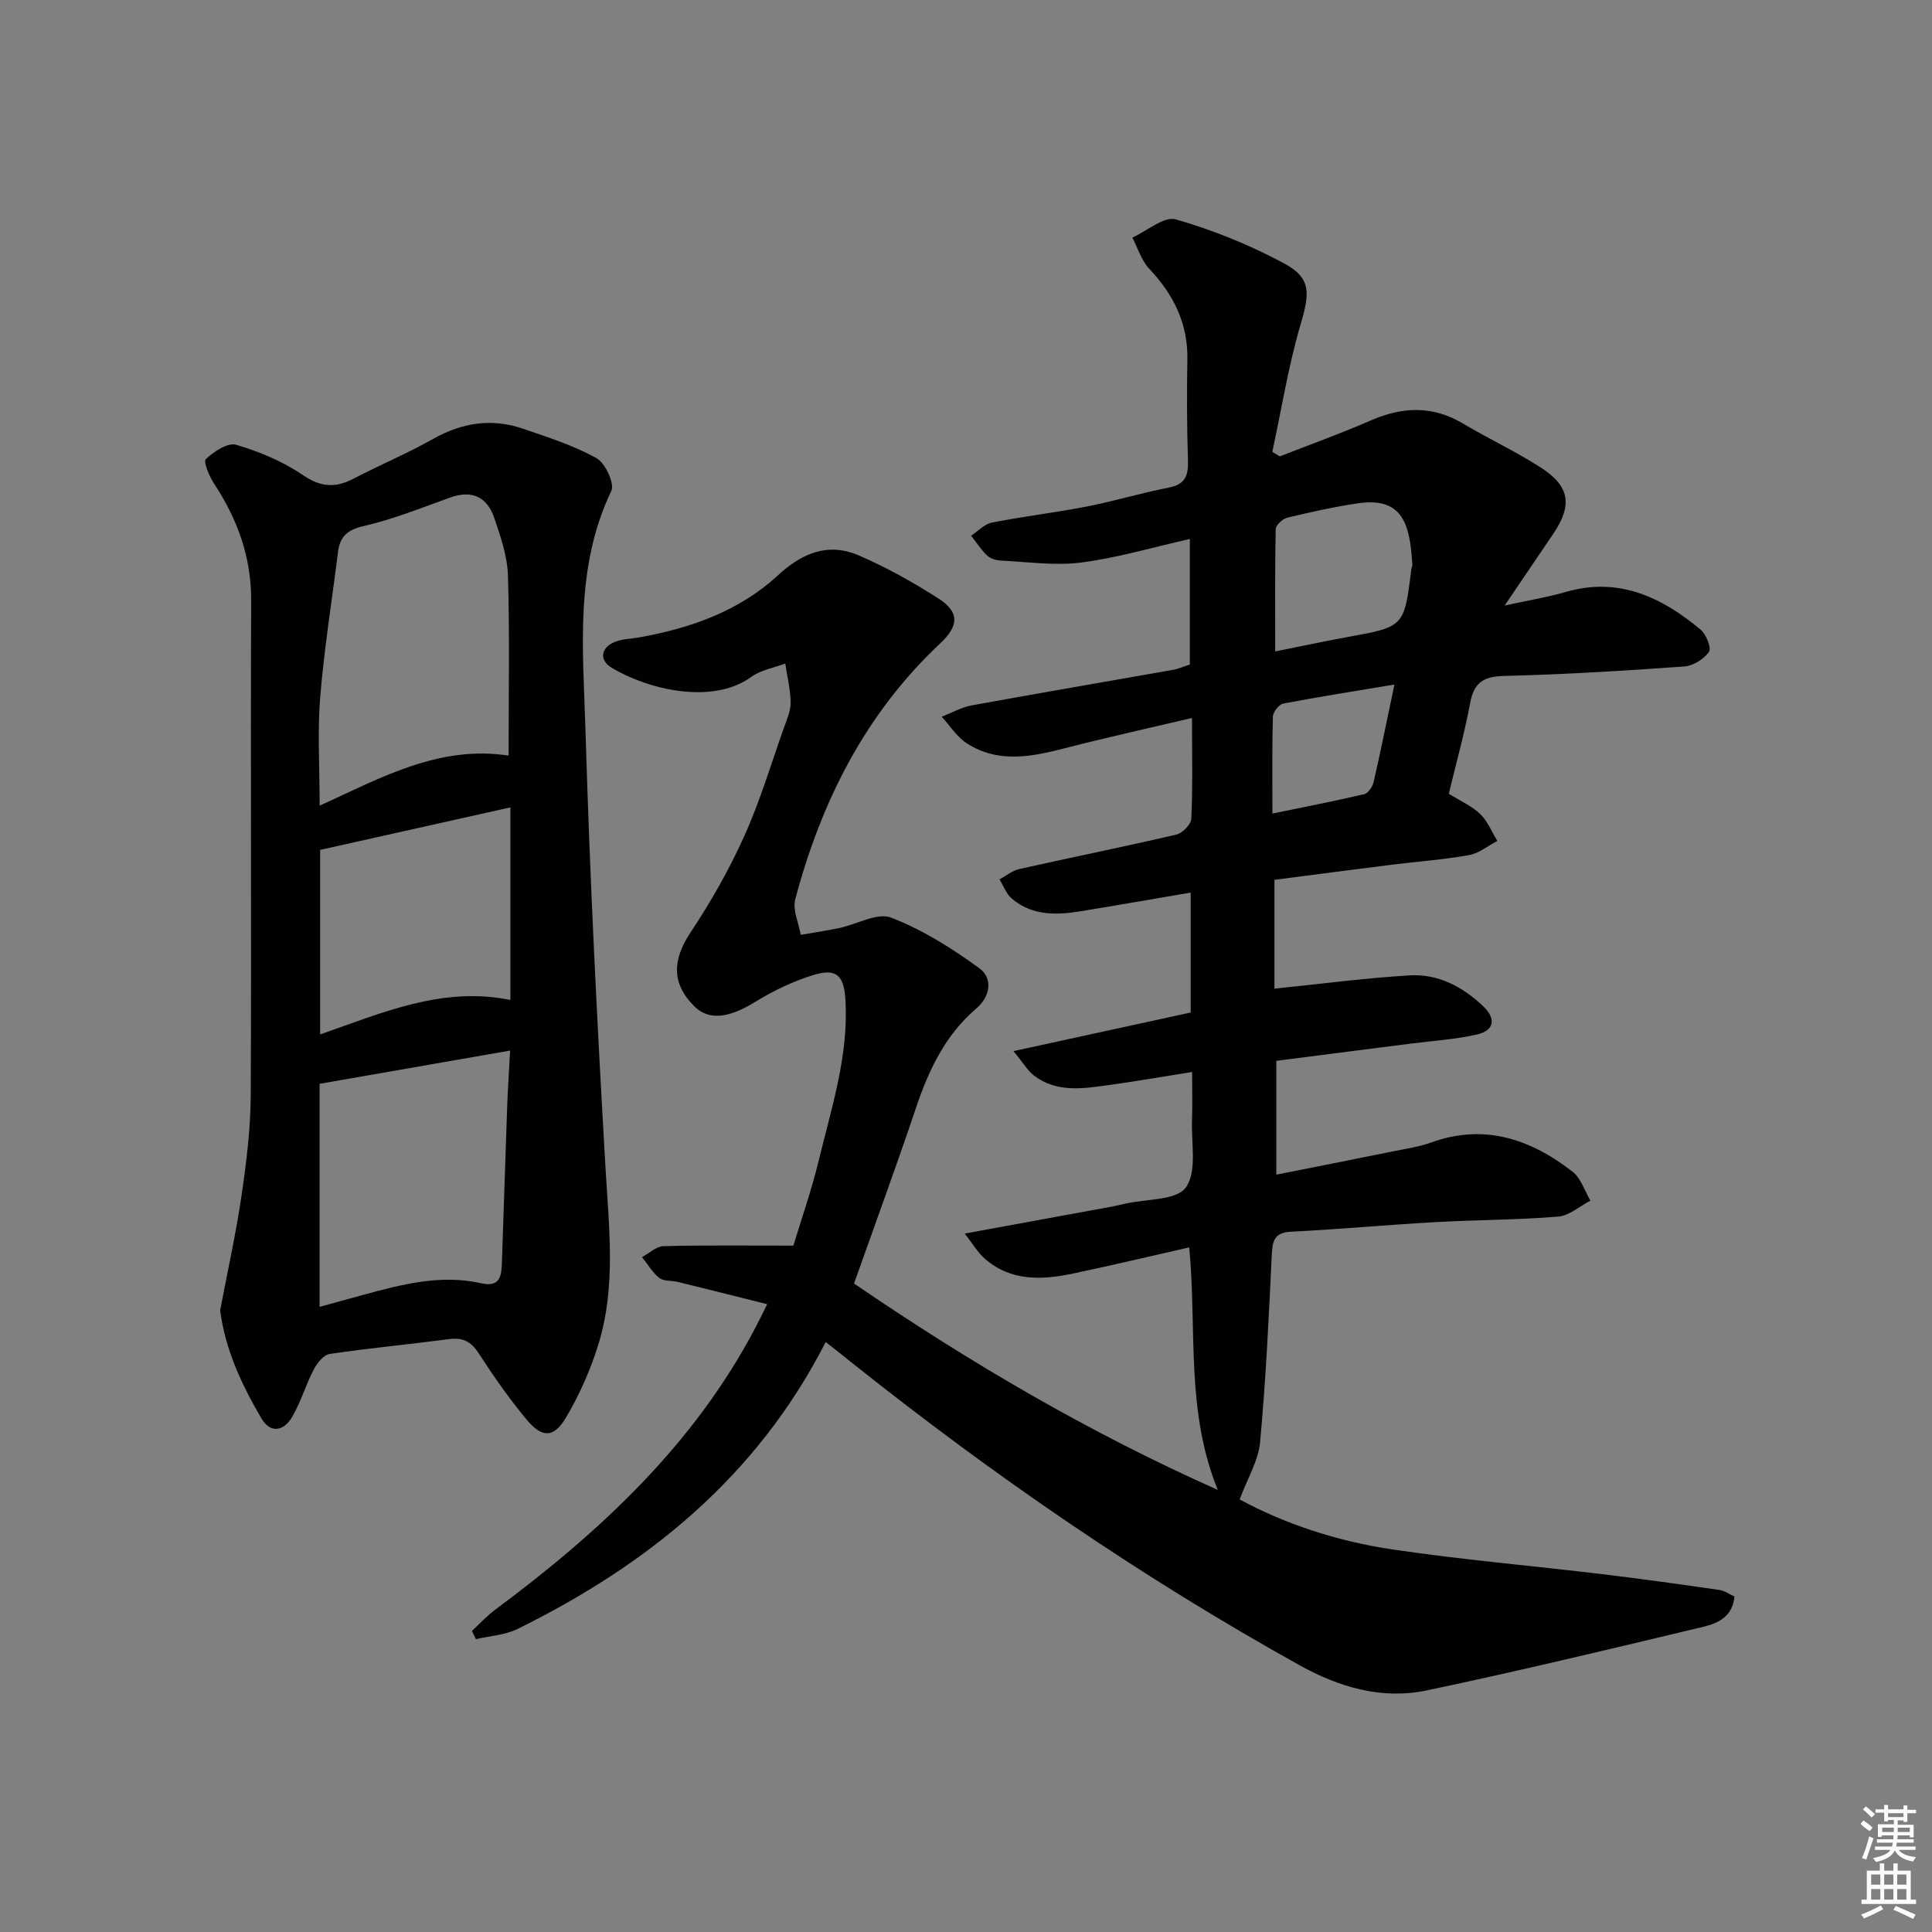 <svg enable-background="new 0 0 400 400" viewBox="0 0 400 400" xmlns="http://www.w3.org/2000/svg"><rect x="0" y="0" width="400" height="400" fill="#808080" stroke="none"/><path d="m170.95 277.86c-14.23 27.85-36.77 46.07-63.78 59.39-2.6 1.28-5.74 1.44-8.64 2.12-.27-.57-.55-1.13-.82-1.7 1.6-1.48 3.09-3.12 4.83-4.41 21.71-16.13 41.25-34.25 53.99-58.63.6-1.15 1.17-2.32 2.31-4.61-6.5-1.63-12.5-3.14-18.5-4.61-1.29-.32-2.91-.1-3.84-.83-1.43-1.12-2.4-2.84-3.57-4.31 1.48-.79 2.95-2.23 4.45-2.27 8.56-.22 17.14-.11 26.88-.11 1.54-5.1 3.72-11.31 5.26-17.67 2.65-10.94 6.22-21.75 5.51-33.29-.3-4.88-1.78-6.53-6.53-5.09-4.22 1.28-8.34 3.25-12.1 5.57-5.5 3.39-9.65 3.96-12.72.87-4.68-4.73-4.46-9.59-.7-15.25 4.19-6.3 7.97-12.96 11.08-19.85 3.27-7.24 5.56-14.93 8.22-22.45.61-1.72 1.43-3.51 1.41-5.26-.03-2.7-.71-5.4-1.11-8.09-2.36.89-5.05 1.33-7.02 2.76-8.07 5.85-21.37 2.62-28.86-1.85-2.79-1.66-2.3-4.34.81-5.47 1.52-.56 3.24-.57 4.86-.86 10.63-1.9 20.67-5.44 28.7-12.85 5.06-4.67 10.43-6.84 16.75-4.11 5.74 2.48 11.27 5.57 16.53 8.95 4.37 2.8 4.14 5.67.32 9.25-15.5 14.53-24.64 32.74-30.02 52.98-.58 2.2.71 4.9 1.13 7.37 2.66-.46 5.34-.86 7.98-1.41 3.64-.76 7.88-3.26 10.75-2.15 6.51 2.51 12.64 6.37 18.31 10.52 2.7 1.98 2.3 5.74-.68 8.28-6.44 5.5-9.86 12.75-12.5 20.6-4.07 12.09-8.47 24.07-12.82 36.35 23.72 16.2 48.35 30.72 75.31 42.73-6.69-16.41-4.3-33.06-5.91-50.21-8.27 1.87-16.13 3.74-24.03 5.41-6.51 1.37-12.97 1.66-18.41-3.17-1.36-1.21-2.31-2.88-4.04-5.1 10.72-1.96 20.29-3.72 29.86-5.48 1.14-.21 2.28-.46 3.41-.72 4.34-1 10.6-.65 12.52-3.37 2.34-3.31 1.08-9.2 1.26-13.98.12-3.12.02-6.24.02-9.91-6.22.99-11.75 1.96-17.31 2.72-5.28.73-10.68 1.6-15.38-1.94-1.37-1.03-2.28-2.67-4.29-5.1 12.92-2.81 24.79-5.4 36.69-7.99 0-8.29 0-16.22 0-24.83-7.86 1.34-15.33 2.65-22.82 3.87-5.03.82-10.04.93-14.21-2.62-1.15-.98-1.72-2.63-2.56-3.98 1.36-.73 2.64-1.81 4.09-2.14 10.84-2.43 21.73-4.62 32.54-7.14 1.27-.3 3.04-2.12 3.09-3.3.3-6.63.14-13.28.14-20.84-9.06 2.14-17.56 4.01-25.98 6.18-7.04 1.81-14.04 3.33-20.65-.94-2.06-1.33-3.48-3.64-5.19-5.5 2.07-.8 4.08-1.96 6.23-2.35 13.88-2.54 27.79-4.9 41.69-7.36 1.13-.2 2.2-.7 3.45-1.1 0-8.53 0-16.99 0-25.99-7.69 1.73-14.99 3.91-22.45 4.87-5.5.71-11.2-.14-16.81-.41-.94-.05-2.08-.43-2.74-1.06-1.24-1.2-2.2-2.7-3.28-4.08 1.43-.94 2.76-2.42 4.32-2.72 6.51-1.28 13.11-2.05 19.62-3.32 5.7-1.11 11.28-2.81 16.98-3.92 3.37-.65 4.08-2.44 3.98-5.55-.23-6.99-.25-14-.13-20.99.13-7.47-2.87-13.44-7.9-18.77-1.62-1.72-2.35-4.28-3.49-6.45 3.03-1.36 6.56-4.47 9-3.77 7.73 2.22 15.36 5.31 22.45 9.13 5.66 3.05 5.28 6.2 3.38 12.63-2.54 8.62-3.95 17.57-5.85 26.38.52.31 1.03.62 1.55.93 6.28-2.46 12.65-4.74 18.83-7.44 6.54-2.85 12.76-3.12 19.06.62 5.28 3.14 10.88 5.76 16.04 9.06 6.13 3.92 6.71 7.81 2.7 13.77-3.06 4.53-6.14 9.05-10.08 14.87 5.12-1.12 8.91-1.72 12.57-2.79 10.98-3.21 19.88 1.01 27.99 7.77 1.17.97 2.3 3.83 1.74 4.62-1.05 1.5-3.28 2.89-5.12 3.02-12.44.89-24.89 1.65-37.36 1.96-4.26.11-6.18 1.41-6.96 5.6-1.18 6.32-2.92 12.54-4.42 18.79 2.38 1.49 4.75 2.51 6.49 4.19 1.55 1.49 2.4 3.69 3.56 5.58-1.95 1.01-3.81 2.56-5.87 2.93-5.22.94-10.54 1.31-15.82 1.97-8.07 1.01-16.13 2.07-24.46 3.15v22.53c9.62-.98 18.79-2.2 28.01-2.75 5.89-.35 10.96 2.36 15.22 6.4 2.72 2.59 2.27 5.01-1.27 5.83-4.48 1.04-9.15 1.31-13.73 1.9-9.21 1.18-18.42 2.36-27.84 3.56v23.57c8.05-1.6 15.92-3.15 23.78-4.75 2.76-.56 5.61-.95 8.24-1.9 11.07-4 20.63-.71 29.34 6.06 1.72 1.34 2.47 3.94 3.66 5.97-2.22 1.15-4.38 3.13-6.68 3.31-8.45.69-16.95.66-25.42 1.14-9.95.56-19.88 1.48-29.84 1.98-3.48.17-3.88 1.84-4.02 4.77-.62 12.94-1.22 25.89-2.42 38.78-.36 3.87-2.63 7.57-4.23 11.88 9.18 5 20.15 8.66 31.6 10.35 14.44 2.14 29.02 3.39 43.53 5.13 8.08.97 16.13 2.1 24.18 3.26 1.07.15 2.05.87 3.13 1.36-.37 4.16-3.42 5.55-6.4 6.26-19.04 4.55-38.08 9.13-57.24 13.17-9.29 1.96-18.12-.6-26.38-5.19-32.67-18.16-63.36-39.25-92.57-62.53-1.64-1.35-3.36-2.67-5.56-4.39zm93.07-142.99c5.22-1.04 10.03-2.08 14.87-2.96 11.83-2.14 11.84-2.11 13.3-14.01.04-.33.24-.65.22-.96-.48-8.22-1.87-14.14-11.32-12.73-4.89.73-9.74 1.81-14.56 2.97-.97.23-2.39 1.53-2.41 2.36-.17 8.23-.1 16.47-.1 25.33zm24.68 6.86c-8.14 1.36-15.6 2.52-23.01 3.94-.89.17-2.12 1.73-2.15 2.68-.19 6.43-.1 12.86-.1 20.09 6.81-1.41 12.94-2.59 19.02-4.02.82-.19 1.72-1.57 1.94-2.54 1.47-6.4 2.76-12.84 4.3-20.15z" fill="#010100"/><path d="m45.58 271.28c1.53-8.07 3.27-15.85 4.42-23.71 1.01-6.88 1.88-13.85 1.91-20.78.17-34.14-.06-68.28.09-102.41.04-9.05-2.83-16.88-7.69-24.27-.99-1.51-2.25-4.53-1.7-5.05 1.65-1.55 4.52-3.48 6.25-2.98 4.83 1.42 9.69 3.44 13.83 6.27 3.72 2.54 6.74 2.71 10.49.76 5.45-2.84 11.14-5.22 16.48-8.23 6.03-3.4 12.18-4.34 18.68-2.1 5.16 1.77 10.44 3.45 15.16 6.08 1.82 1.01 3.79 5.26 3.07 6.77-7.65 15.98-5.84 32.95-5.35 49.61.89 30.24 2.4 60.46 4.15 90.66.7 12.15 2.19 24.28-1.39 36.13-1.61 5.34-3.93 10.59-6.76 15.4-2.55 4.33-5 4.33-8.21.46-3.6-4.33-6.85-8.98-9.91-13.72-1.58-2.45-3.29-3.29-6.12-2.92-8.23 1.08-16.5 1.86-24.71 3.07-1.25.18-2.61 1.87-3.29 3.18-1.68 3.22-2.7 6.8-4.53 9.92-1.66 2.83-4.44 3.46-6.31.27-4.11-7-7.54-14.33-8.56-22.41zm59.72-114.84c0-12.67.23-24.95-.13-37.21-.12-4.04-1.51-8.12-2.84-12.01-1.46-4.28-4.57-5.84-9.1-4.22-5.94 2.12-11.83 4.52-17.95 5.92-3.43.79-4.91 2.2-5.3 5.38-1.25 10.03-2.87 20.03-3.69 30.1-.58 7.17-.11 14.43-.11 22.41 12.83-5.87 24.79-12.56 39.12-10.37zm-39.13 114.13c3.23-.89 6.09-1.68 8.95-2.46 8.04-2.18 16.08-4.33 24.52-2.42 4.23.96 4.19-2.01 4.29-4.75.37-10.64.7-21.29 1.08-31.93.13-3.57.37-7.13.6-11.5-13.69 2.39-26.51 4.62-39.44 6.88zm.11-94.61v38.21c12.89-4.5 25.3-10 39.39-7.14 0-13.58 0-26.6 0-39.87-13.26 2.96-26.15 5.84-39.39 8.8z" fill="#010100"/><g fill="#fbfcfa"><path d="m385.2 377.6.6-.7c.6.4 1.3.9 1.9 1.5l-.6.7c-.8-.5-1.4-1-1.9-1.5zm.3 7.1c.6-1.4 1.1-2.9 1.5-4.5.3.1.6.3.9.4-.5 1.4-1 2.9-1.5 4.4zm.2-10.1.6-.6c.7.5 1.3 1.1 1.9 1.6l-.7.7c-.6-.6-1.2-1.2-1.8-1.7zm8.4-.8h.8v.9h1.8v.7h-1.8v1.8h-.8v-.3h-1.2v.9h3.3v2.6h-.8v-.4h-2.5c0 .3 0 .6-.1.8h3.4v.7h-3.5c0 .3-.1.6-.1.8h4v.7h-3.5c.7.9 1.9 1.3 3.6 1.5-.2.2-.4.5-.6.9-1.9-.3-3.2-1.1-3.8-2.3-.5 1.1-1.8 2-3.9 2.4-.2-.3-.4-.5-.6-.8 1.9-.4 3.1-.9 3.6-1.7h-3.2v-.7h3.5c.1-.2.1-.5.2-.8h-3.3v-.7h3.4c0-.2 0-.5 0-.8h-2.4v.3h-.8v-2.6h3.3v-.9h-1.2v.3h-.8v-1.8h-1.8v-.7h1.8v-.9h.8v.9h3.2zm-4.4 5.5h2.4c0-.3 0-.6 0-.9h-2.4zm1.2-3.1h3.2v-.8h-3.2zm4.4 2.2h-2.4v.9h2.5v-.9z"/><path d="m389.2 385.8h.9v1.5h1.9v-1.5h.9v1.5h2.7v6h1.1v.9h-11.3v-.9h1.1v-6h2.7zm.2 8.7.5.8c-1.2.6-2.5 1.3-4 1.9-.2-.3-.3-.6-.6-.8 1.6-.6 3-1.3 4.1-1.9zm-2-4.3h1.9v-2.1h-1.9zm0 3.1h1.9v-2.2h-1.9zm2.7-3.1h1.9v-2.1h-1.9zm0 3.1h1.9v-2.2h-1.9zm2.4 1.3c1.4.6 2.7 1.2 4.1 1.8l-.5.9c-1.5-.7-2.8-1.4-4.1-1.9zm2.2-6.5h-1.9v2.1h1.9zm-1.9 5.2h1.9v-2.2h-1.9z"/></g></svg>